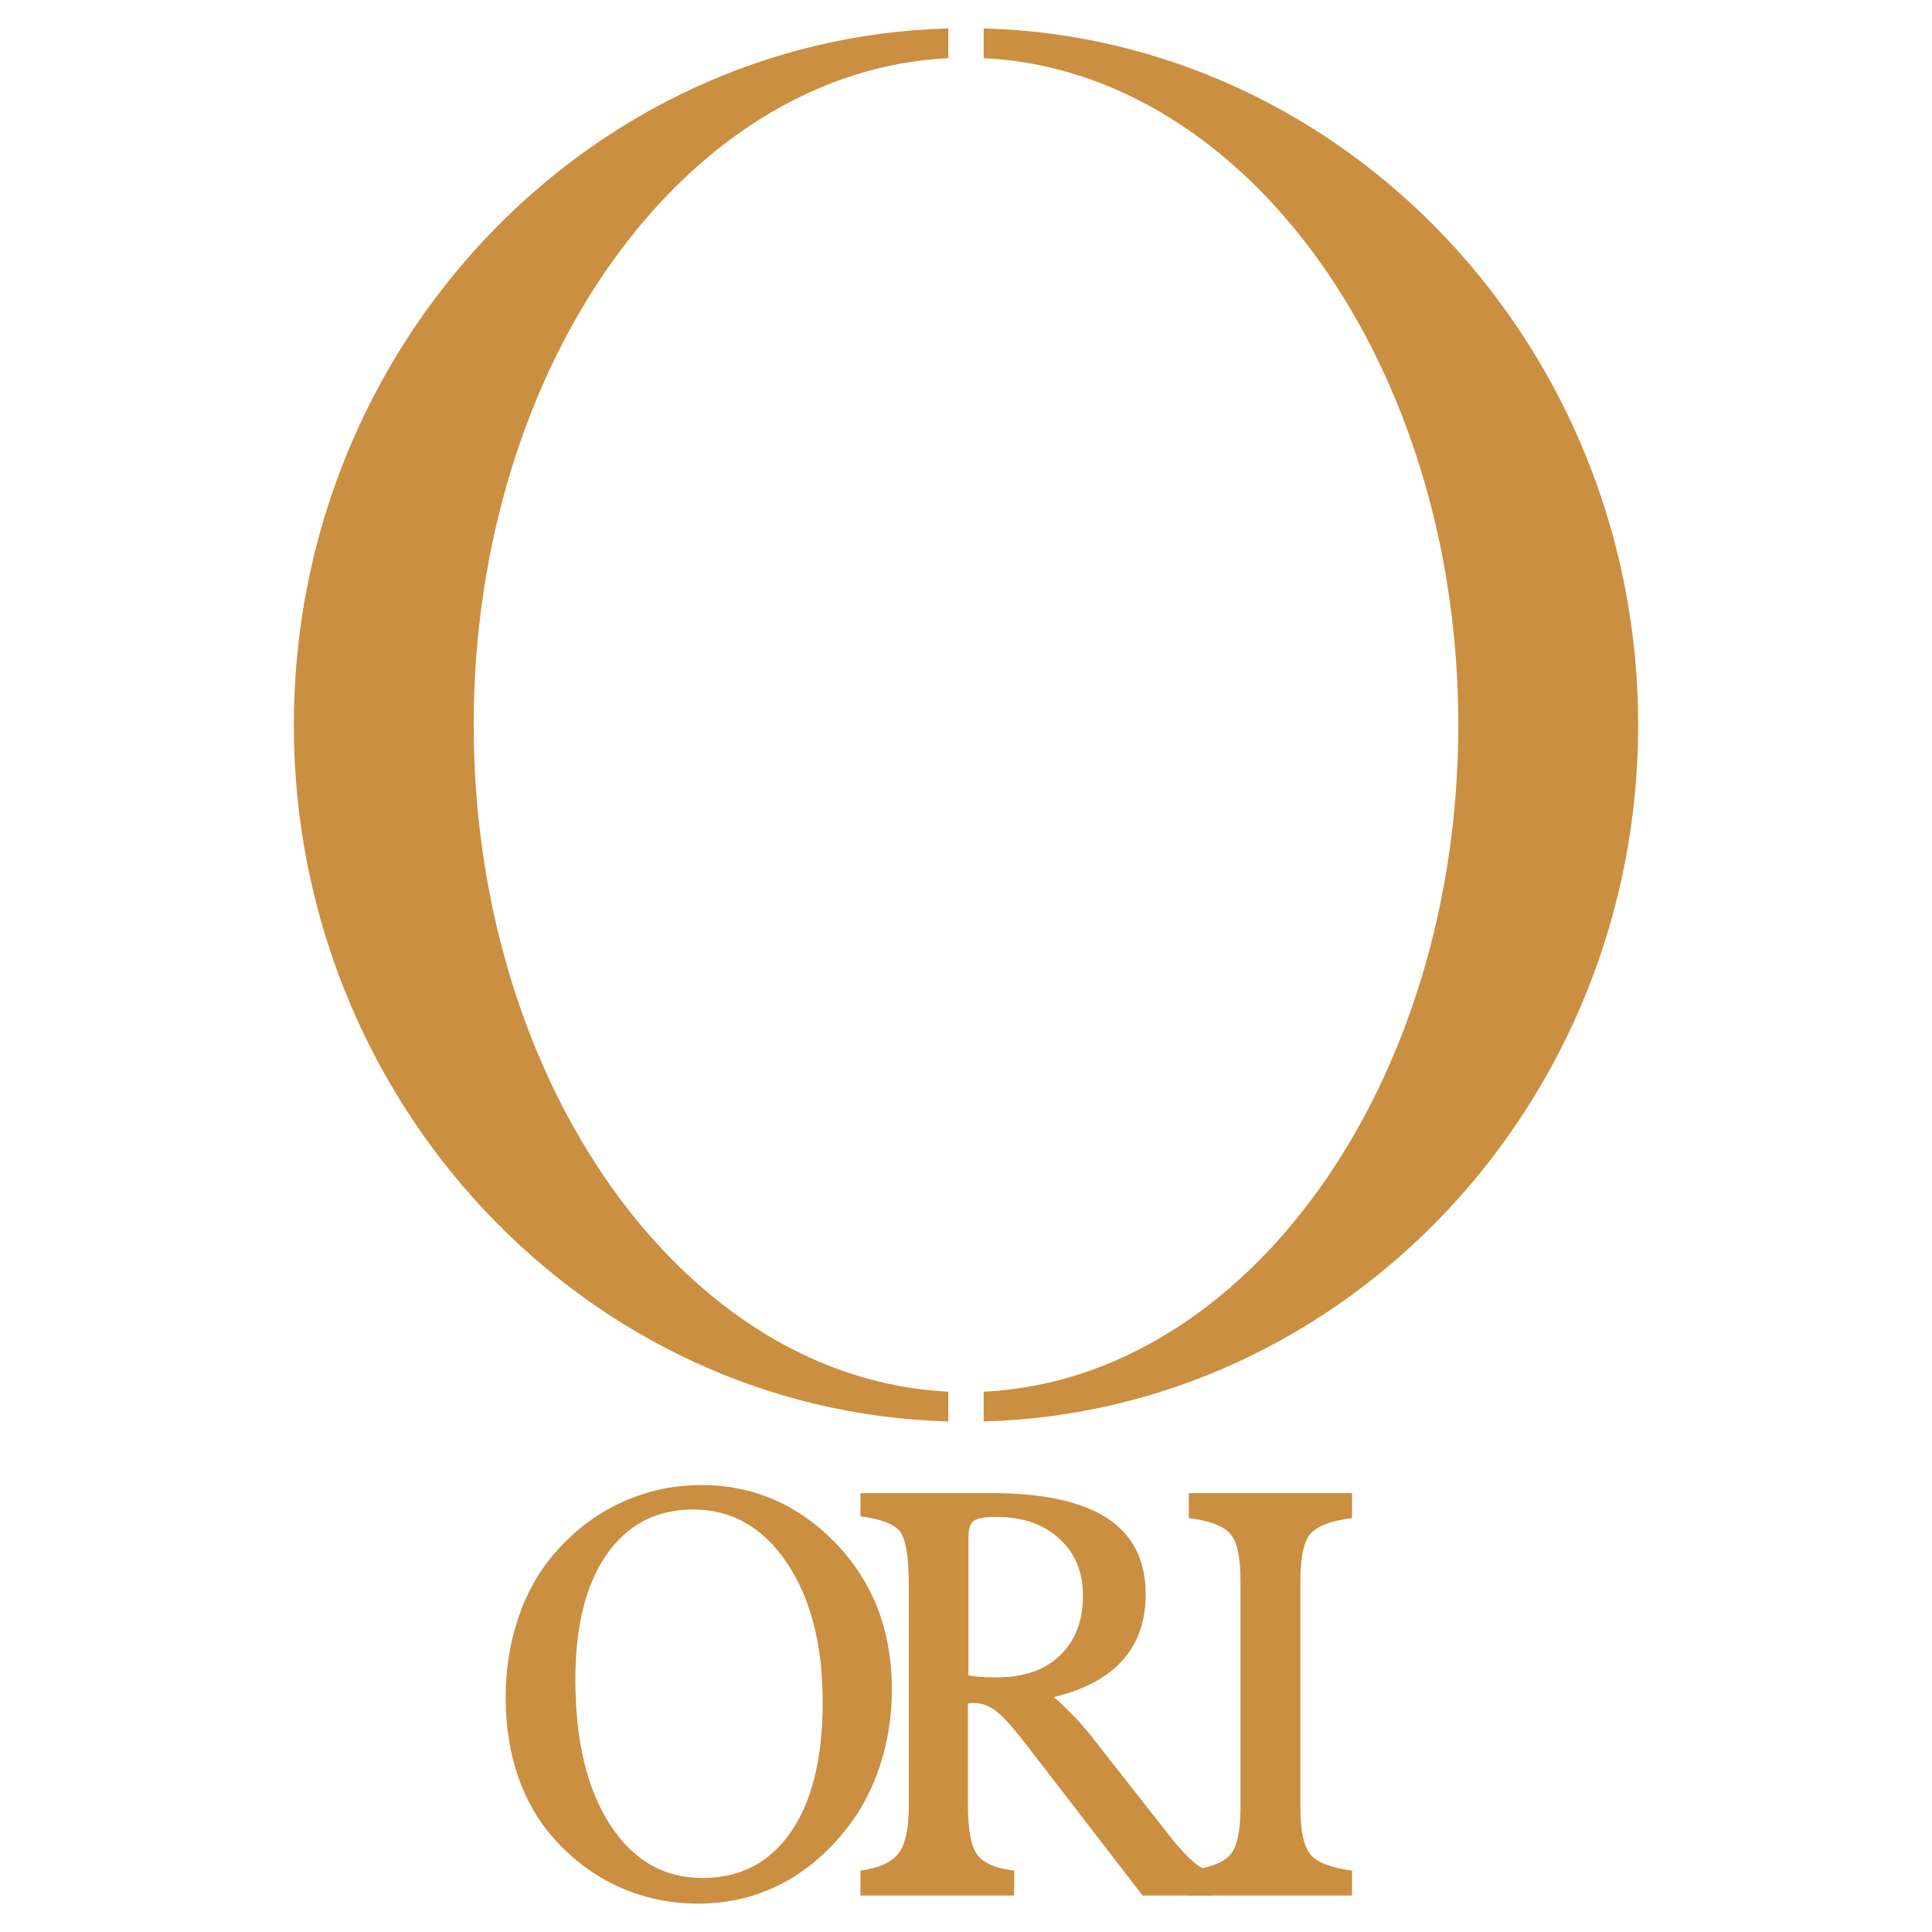 <?xml version="1.0" encoding="utf-8"?>
<!-- Generator: Adobe Illustrator 13.0.0, SVG Export Plug-In . SVG Version: 6.00 Build 14948)  -->
<!DOCTYPE svg PUBLIC "-//W3C//DTD SVG 1.0//EN" "http://www.w3.org/TR/2001/REC-SVG-20010904/DTD/svg10.dtd">
<svg version="1.0" id="Layer_1" xmlns="http://www.w3.org/2000/svg" xmlns:xlink="http://www.w3.org/1999/xlink" x="0px" y="0px"
	 width="192.756px" height="192.756px" viewBox="0 0 192.756 192.756" enable-background="new 0 0 192.756 192.756"
	 xml:space="preserve">
<g>
	<polygon fill-rule="evenodd" clip-rule="evenodd" fill="#FFFFFF" points="0,0 192.756,0 192.756,192.756 0,192.756 0,0 	"/>
	<path fill-rule="evenodd" clip-rule="evenodd" fill="#CB8F41" d="M118.611,189.117v-2.494c2.049-0.256,3.422-0.775,4.113-1.551
		s1.041-2.354,1.041-4.734v-22.648c0-2.361-0.35-3.922-1.041-4.688s-2.064-1.285-4.113-1.541v-2.494h16.285v2.494
		c-2.064,0.256-3.447,0.775-4.131,1.541c-0.682,0.766-1.023,2.326-1.023,4.688v22.648c0,2.381,0.351,3.959,1.041,4.734
		c0.691,0.775,2.066,1.295,4.113,1.551v2.494H118.611L118.611,189.117z"/>
	<path fill-rule="evenodd" clip-rule="evenodd" fill="#CB8F41" d="M85.848,189.117v-2.494c1.812-0.236,3.072-0.795,3.772-1.674
		s1.05-2.457,1.05-4.744v-21.994c0-2.949-0.315-4.783-0.945-5.492c-0.639-0.709-1.925-1.191-3.877-1.428v-2.324h13.03
		c5.171,0,9.039,0.832,11.594,2.504c2.556,1.674,3.833,4.207,3.833,7.6c0,2.666-0.762,4.85-2.293,6.568
		c-1.531,1.711-3.814,2.939-6.86,3.678c0.735,0.652,1.427,1.314,2.074,1.994c0.656,0.689,1.242,1.371,1.768,2.051l7.517,9.574
		c0.035,0.039,0.087,0.105,0.157,0.199c1.812,2.324,3.194,3.488,4.147,3.488h0.105v2.494h-6.922l-11.717-15.197
		c-1.348-1.74-2.362-2.846-3.036-3.309c-0.674-0.473-1.4-0.709-2.161-0.709c-0.053,0-0.14,0.01-0.263,0.027
		c-0.114,0.02-0.201,0.029-0.254,0.029v10.076c0,2.504,0.315,4.186,0.946,5.027c0.638,0.832,1.855,1.361,3.666,1.561v2.494H85.848
		L85.848,189.117z M96.62,167.152c0.411,0.076,0.832,0.133,1.251,0.16c0.429,0.029,0.972,0.037,1.619,0.037
		c2.66,0,4.76-0.736,6.274-2.201c1.521-1.465,2.283-3.461,2.283-5.965c0-2.344-0.788-4.234-2.371-5.68
		c-1.575-1.438-3.658-2.156-6.239-2.156c-1.164,0-1.924,0.123-2.283,0.379c-0.359,0.246-0.534,0.842-0.534,1.777v1.748V167.152
		L96.62,167.152z"/>
	<path fill-rule="evenodd" clip-rule="evenodd" fill="#CB8F41" d="M69.623,189.922c-2.777,0-5.385-0.549-7.833-1.646
		c-2.449-1.105-4.599-2.693-6.468-4.781c-1.58-1.75-2.795-3.828-3.626-6.229c-0.832-2.402-1.244-5.029-1.244-7.893
		c0-2.846,0.421-5.5,1.262-7.979c0.841-2.467,2.056-4.631,3.664-6.475c1.888-2.182,4.084-3.846,6.599-5.008
		c2.524-1.164,5.206-1.75,8.057-1.75c2.496,0,4.861,0.473,7.076,1.41c2.216,0.945,4.235,2.334,6.038,4.158
		c1.954,1.975,3.412,4.195,4.384,6.654c0.963,2.467,1.449,5.207,1.449,8.213c0,2.617-0.393,5.123-1.168,7.504
		c-0.776,2.383-1.878,4.49-3.318,6.314c-1.972,2.496-4.206,4.367-6.702,5.623C75.305,189.297,72.576,189.922,69.623,189.922
		L69.623,189.922z M57.405,167.576c0,6.068,1.15,10.889,3.449,14.453c2.299,3.562,5.375,5.34,9.234,5.34
		c3.776,0,6.721-1.541,8.833-4.613c2.103-3.07,3.159-7.371,3.159-12.91c0-5.756-1.197-10.406-3.589-13.941s-5.496-5.303-9.309-5.303
		c-3.692,0-6.571,1.494-8.656,4.49C58.443,158.078,57.405,162.236,57.405,167.576L57.405,167.576z"/>
	<path fill-rule="evenodd" clip-rule="evenodd" fill="#CB8F41" d="M98.143,2.834c36.127,0.977,65.298,31.817,65.298,69.493
		c0,37.677-29.171,68.515-65.298,69.491v-2.969c26.242-1.268,47.354-30.658,47.354-66.522c0-35.865-21.112-65.256-47.354-66.523
		V2.834L98.143,2.834z M94.614,141.818c-36.127-0.977-65.298-31.814-65.298-69.491S58.487,3.811,94.614,2.834v2.969
		C68.372,7.071,47.259,36.462,47.259,72.327c0,35.864,21.113,65.255,47.355,66.522V141.818L94.614,141.818z"/>
</g>
</svg>
